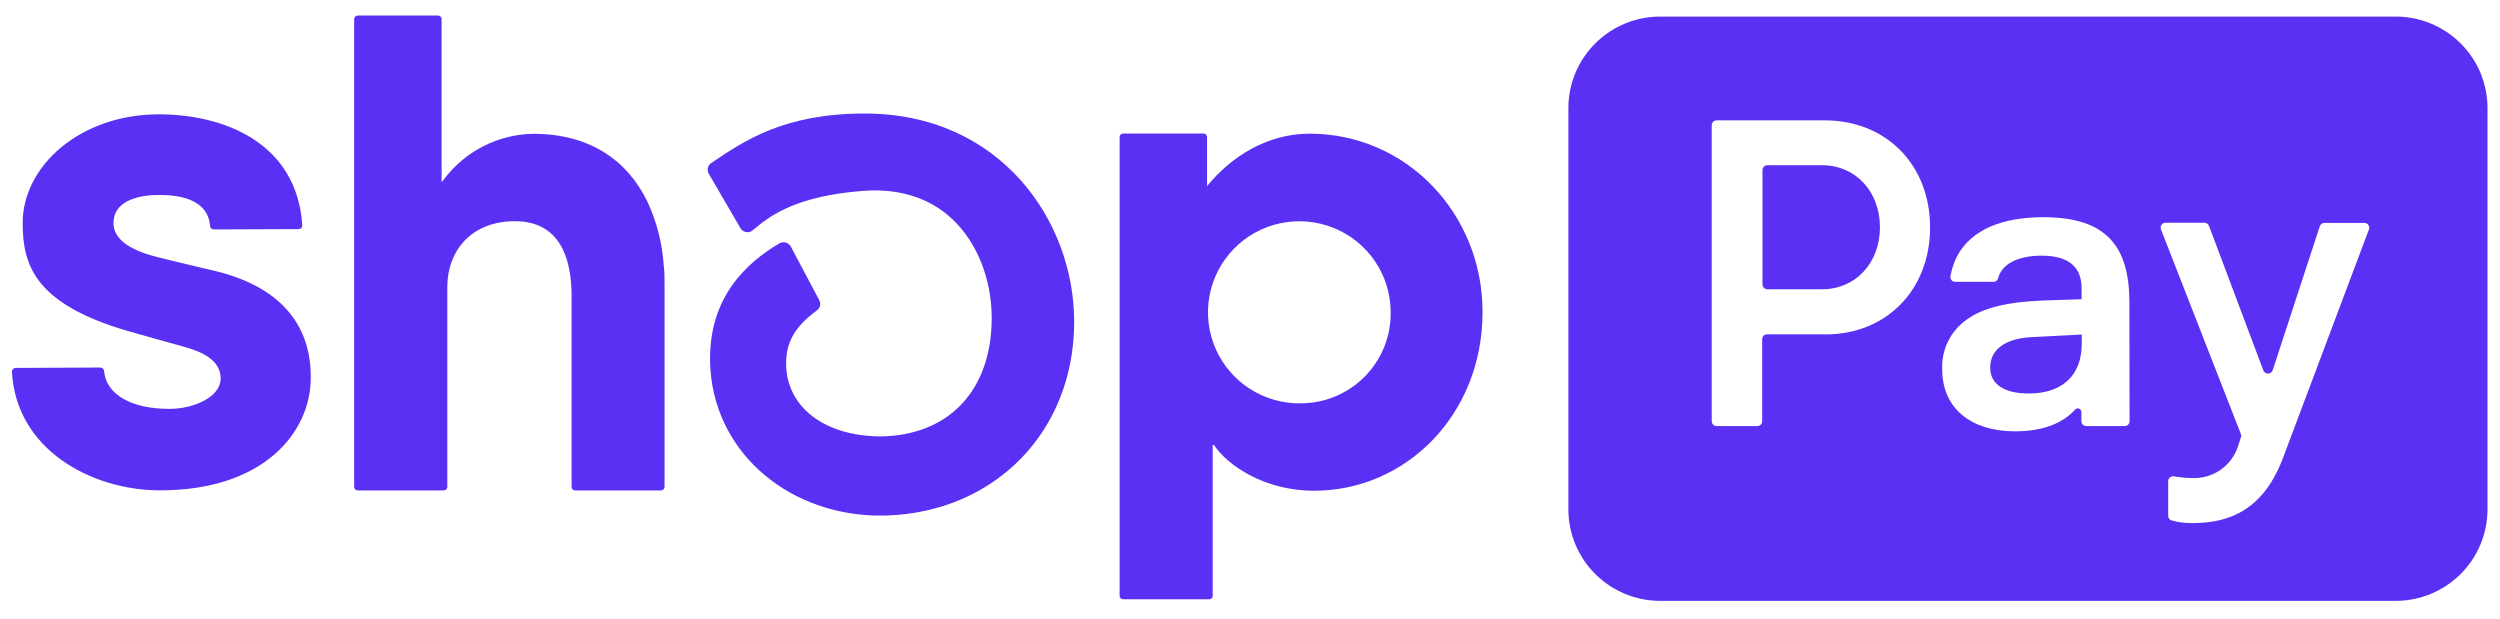 <svg width="97" height="24" viewBox="0 0 97 24" fill="none" xmlns="http://www.w3.org/2000/svg">
<path d="M25.131 7.849C24.359 6.234 22.895 5.191 20.689 5.191C20.012 5.203 19.346 5.369 18.744 5.678C18.142 5.987 17.618 6.429 17.215 6.971L17.134 7.069V0.74C17.134 0.704 17.12 0.669 17.094 0.643C17.068 0.617 17.033 0.603 16.996 0.603L13.877 0.603C13.841 0.603 13.806 0.618 13.781 0.644C13.755 0.67 13.741 0.704 13.741 0.74L13.741 18.893C13.741 18.929 13.755 18.964 13.781 18.989C13.806 19.014 13.841 19.029 13.877 19.029H17.217C17.254 19.029 17.288 19.015 17.314 18.989C17.34 18.964 17.355 18.929 17.356 18.893V11.153C17.356 9.649 18.362 8.583 19.972 8.583C21.733 8.583 22.178 10.027 22.178 11.499V18.893C22.178 18.929 22.192 18.964 22.218 18.989C22.243 19.014 22.278 19.029 22.314 19.029H25.647C25.683 19.029 25.718 19.015 25.744 18.989C25.77 18.964 25.785 18.929 25.785 18.893V11.058C25.785 10.79 25.785 10.526 25.75 10.271C25.693 9.433 25.483 8.612 25.131 7.849Z" fill="#5A31F4"/>
<path d="M8.451 10.539C8.451 10.539 6.75 10.14 6.124 9.98C5.497 9.819 4.403 9.478 4.403 8.654C4.403 7.829 5.286 7.565 6.182 7.565C7.077 7.565 8.073 7.781 8.151 8.771C8.154 8.807 8.171 8.84 8.197 8.864C8.224 8.889 8.259 8.902 8.295 8.902L11.587 8.889C11.607 8.889 11.626 8.885 11.644 8.878C11.662 8.87 11.678 8.859 11.691 8.845C11.704 8.831 11.714 8.814 11.721 8.796C11.727 8.777 11.73 8.758 11.728 8.739C11.524 5.57 8.735 4.436 6.162 4.436C3.11 4.436 0.879 6.442 0.879 8.654C0.879 10.268 1.337 11.783 4.936 12.836C5.568 13.019 6.426 13.257 7.175 13.465C8.076 13.716 8.561 14.094 8.561 14.691C8.561 15.383 7.555 15.864 6.567 15.864C5.135 15.864 4.119 15.335 4.036 14.385C4.032 14.351 4.015 14.319 3.988 14.295C3.962 14.272 3.928 14.26 3.893 14.26L0.607 14.275C0.588 14.275 0.569 14.279 0.551 14.286C0.534 14.294 0.518 14.305 0.504 14.319C0.491 14.332 0.48 14.349 0.473 14.367C0.466 14.385 0.463 14.404 0.464 14.423C0.615 17.414 3.513 19.026 6.214 19.026C10.239 19.026 12.058 16.77 12.058 14.656C12.063 13.663 11.834 11.402 8.451 10.539Z" fill="#5A31F4"/>
<path d="M50.811 5.186C49.139 5.186 47.737 6.109 46.834 7.222V5.316C46.834 5.281 46.82 5.247 46.795 5.221C46.771 5.196 46.737 5.182 46.701 5.181H43.577C43.541 5.181 43.506 5.195 43.481 5.221C43.455 5.246 43.441 5.28 43.441 5.316L43.441 23.118C43.442 23.154 43.456 23.188 43.482 23.212C43.507 23.237 43.541 23.251 43.577 23.251H46.92C46.955 23.251 46.989 23.237 47.014 23.212C47.039 23.187 47.053 23.153 47.053 23.118L47.053 17.266H47.103C47.634 18.073 49.086 19.041 50.983 19.041C54.549 19.041 57.523 16.093 57.523 12.109C57.525 8.285 54.567 5.186 50.811 5.186ZM50.502 15.649C49.798 15.666 49.104 15.474 48.51 15.097C47.916 14.72 47.448 14.175 47.166 13.532C46.884 12.888 46.801 12.176 46.927 11.485C47.053 10.794 47.383 10.157 47.874 9.653C48.365 9.15 48.995 8.804 49.685 8.66C50.374 8.516 51.091 8.579 51.744 8.843C52.397 9.106 52.956 9.557 53.35 10.139C53.745 10.721 53.956 11.406 53.958 12.109C53.965 12.568 53.882 13.023 53.712 13.45C53.542 13.877 53.289 14.265 52.968 14.595C52.647 14.923 52.264 15.186 51.84 15.367C51.417 15.548 50.962 15.644 50.502 15.649Z" fill="#5A31F4"/>
<path d="M33.548 4.404C30.431 4.404 28.877 5.459 27.629 6.304L27.591 6.329C27.527 6.373 27.482 6.44 27.465 6.516C27.447 6.591 27.459 6.671 27.498 6.738L28.731 8.854C28.754 8.894 28.785 8.928 28.823 8.954C28.861 8.98 28.904 8.997 28.95 9.005C28.994 9.013 29.04 9.011 29.083 8.999C29.127 8.987 29.167 8.966 29.201 8.937L29.299 8.857C29.941 8.32 30.97 7.603 33.46 7.408C34.846 7.297 36.043 7.658 36.926 8.481C37.897 9.373 38.478 10.815 38.478 12.337C38.478 15.138 36.823 16.898 34.164 16.933C31.973 16.92 30.502 15.782 30.502 14.1C30.502 13.207 30.907 12.625 31.697 12.043C31.757 12.001 31.799 11.937 31.817 11.865C31.834 11.793 31.824 11.718 31.79 11.652L30.683 9.566C30.662 9.529 30.635 9.496 30.602 9.469C30.568 9.443 30.53 9.423 30.489 9.411C30.447 9.398 30.403 9.395 30.36 9.401C30.316 9.406 30.275 9.421 30.238 9.443C28.995 10.178 27.471 11.522 27.553 14.105C27.654 17.392 30.396 19.901 33.96 20.004H34.383C38.619 19.866 41.678 16.732 41.678 12.482C41.678 8.581 38.825 4.404 33.548 4.404Z" fill="#5A31F4"/>
<path d="M70.696 6.41H68.573C68.523 6.41 68.475 6.43 68.44 6.465C68.405 6.501 68.385 6.548 68.384 6.598V11.038C68.385 11.088 68.405 11.135 68.44 11.169C68.476 11.204 68.523 11.224 68.573 11.224H70.696C71.989 11.224 72.942 10.208 72.942 8.817C72.942 7.425 71.989 6.41 70.696 6.41Z" fill="#5A31F4"/>
<path d="M77.219 14.265C77.219 14.909 77.765 15.268 78.716 15.268C80.009 15.268 80.773 14.571 80.773 13.335V12.979L78.837 13.079C77.815 13.129 77.219 13.553 77.219 14.265Z" fill="#5A31F4"/>
<path d="M92.941 0.643L64.415 0.643C63.947 0.643 63.483 0.735 63.051 0.913C62.619 1.092 62.226 1.354 61.896 1.684C61.565 2.013 61.303 2.405 61.124 2.836C60.944 3.267 60.853 3.729 60.853 4.196L60.853 19.761C60.853 20.703 61.228 21.606 61.896 22.272C62.564 22.939 63.47 23.313 64.415 23.314L92.941 23.314C93.409 23.315 93.874 23.224 94.307 23.047C94.74 22.869 95.134 22.608 95.466 22.279C95.798 21.949 96.061 21.558 96.242 21.126C96.422 20.695 96.514 20.233 96.515 19.766V4.201C96.516 3.733 96.424 3.269 96.245 2.837C96.066 2.404 95.802 2.011 95.47 1.681C95.138 1.35 94.744 1.088 94.309 0.91C93.876 0.732 93.41 0.641 92.941 0.643ZM70.804 12.971H68.561C68.511 12.971 68.463 12.991 68.427 13.026C68.392 13.062 68.372 13.109 68.372 13.159V16.343C68.372 16.393 68.352 16.441 68.317 16.477C68.281 16.512 68.234 16.532 68.183 16.532H66.603C66.554 16.531 66.506 16.511 66.471 16.476C66.435 16.441 66.416 16.393 66.415 16.343V4.858C66.415 4.808 66.435 4.76 66.47 4.725C66.506 4.689 66.553 4.67 66.603 4.67H70.804C73.184 4.67 74.887 6.397 74.887 8.822C74.887 11.246 73.197 12.976 70.817 12.976L70.804 12.971ZM82.627 16.341C82.628 16.366 82.623 16.391 82.614 16.414C82.604 16.437 82.59 16.458 82.573 16.476C82.555 16.493 82.534 16.507 82.511 16.517C82.488 16.527 82.463 16.532 82.439 16.532H80.947C80.922 16.532 80.897 16.527 80.874 16.517C80.851 16.507 80.83 16.493 80.812 16.476C80.795 16.458 80.781 16.437 80.772 16.414C80.763 16.391 80.758 16.366 80.758 16.341V15.998C80.761 15.967 80.753 15.937 80.737 15.912C80.721 15.886 80.697 15.866 80.669 15.855C80.641 15.844 80.61 15.843 80.581 15.851C80.551 15.859 80.525 15.876 80.507 15.9C80.061 16.384 79.337 16.735 78.182 16.735C76.482 16.735 75.357 15.852 75.357 14.328C75.341 13.956 75.418 13.586 75.581 13.252C75.745 12.917 75.99 12.628 76.293 12.412C76.907 11.953 77.858 11.715 79.269 11.66L80.766 11.61V11.173C80.766 10.293 80.172 9.92 79.219 9.92C78.265 9.92 77.664 10.256 77.523 10.805C77.512 10.844 77.488 10.878 77.455 10.901C77.423 10.925 77.383 10.937 77.342 10.935L75.866 10.935C75.838 10.936 75.811 10.931 75.786 10.92C75.762 10.909 75.739 10.893 75.721 10.873C75.703 10.852 75.69 10.828 75.683 10.802C75.675 10.776 75.673 10.749 75.677 10.722C75.898 9.418 76.98 8.428 79.287 8.428C81.737 8.428 82.62 9.564 82.62 11.732L82.627 16.341ZM91.919 8.889L88.599 17.718C87.844 19.768 86.524 20.295 85.077 20.295C84.805 20.302 84.533 20.269 84.27 20.197C84.229 20.186 84.193 20.162 84.166 20.129C84.141 20.095 84.127 20.054 84.126 20.012V18.67C84.126 18.642 84.132 18.614 84.144 18.589C84.156 18.564 84.173 18.541 84.195 18.523C84.217 18.505 84.242 18.492 84.269 18.485C84.297 18.478 84.325 18.477 84.353 18.482C84.581 18.525 84.812 18.547 85.045 18.547C85.445 18.567 85.84 18.453 86.167 18.223C86.494 17.992 86.734 17.659 86.848 17.276L86.946 16.968C86.962 16.927 86.962 16.881 86.946 16.84L83.842 8.892C83.833 8.863 83.83 8.833 83.835 8.803C83.839 8.774 83.85 8.746 83.867 8.721C83.885 8.697 83.908 8.677 83.935 8.663C83.961 8.649 83.991 8.641 84.021 8.641H85.53C85.569 8.641 85.606 8.653 85.638 8.675C85.67 8.697 85.695 8.728 85.709 8.764L87.817 14.37C87.831 14.407 87.855 14.438 87.888 14.461C87.92 14.483 87.959 14.495 87.998 14.495C88.037 14.495 88.076 14.483 88.108 14.461C88.14 14.438 88.165 14.407 88.179 14.37L90.008 8.779C90.02 8.741 90.044 8.708 90.077 8.684C90.109 8.661 90.148 8.648 90.189 8.649H91.736C91.766 8.648 91.795 8.655 91.822 8.669C91.849 8.682 91.872 8.701 91.89 8.725C91.908 8.749 91.919 8.777 91.925 8.806C91.93 8.836 91.928 8.866 91.919 8.894V8.889Z" fill="#5A31F4"/>
</svg>
